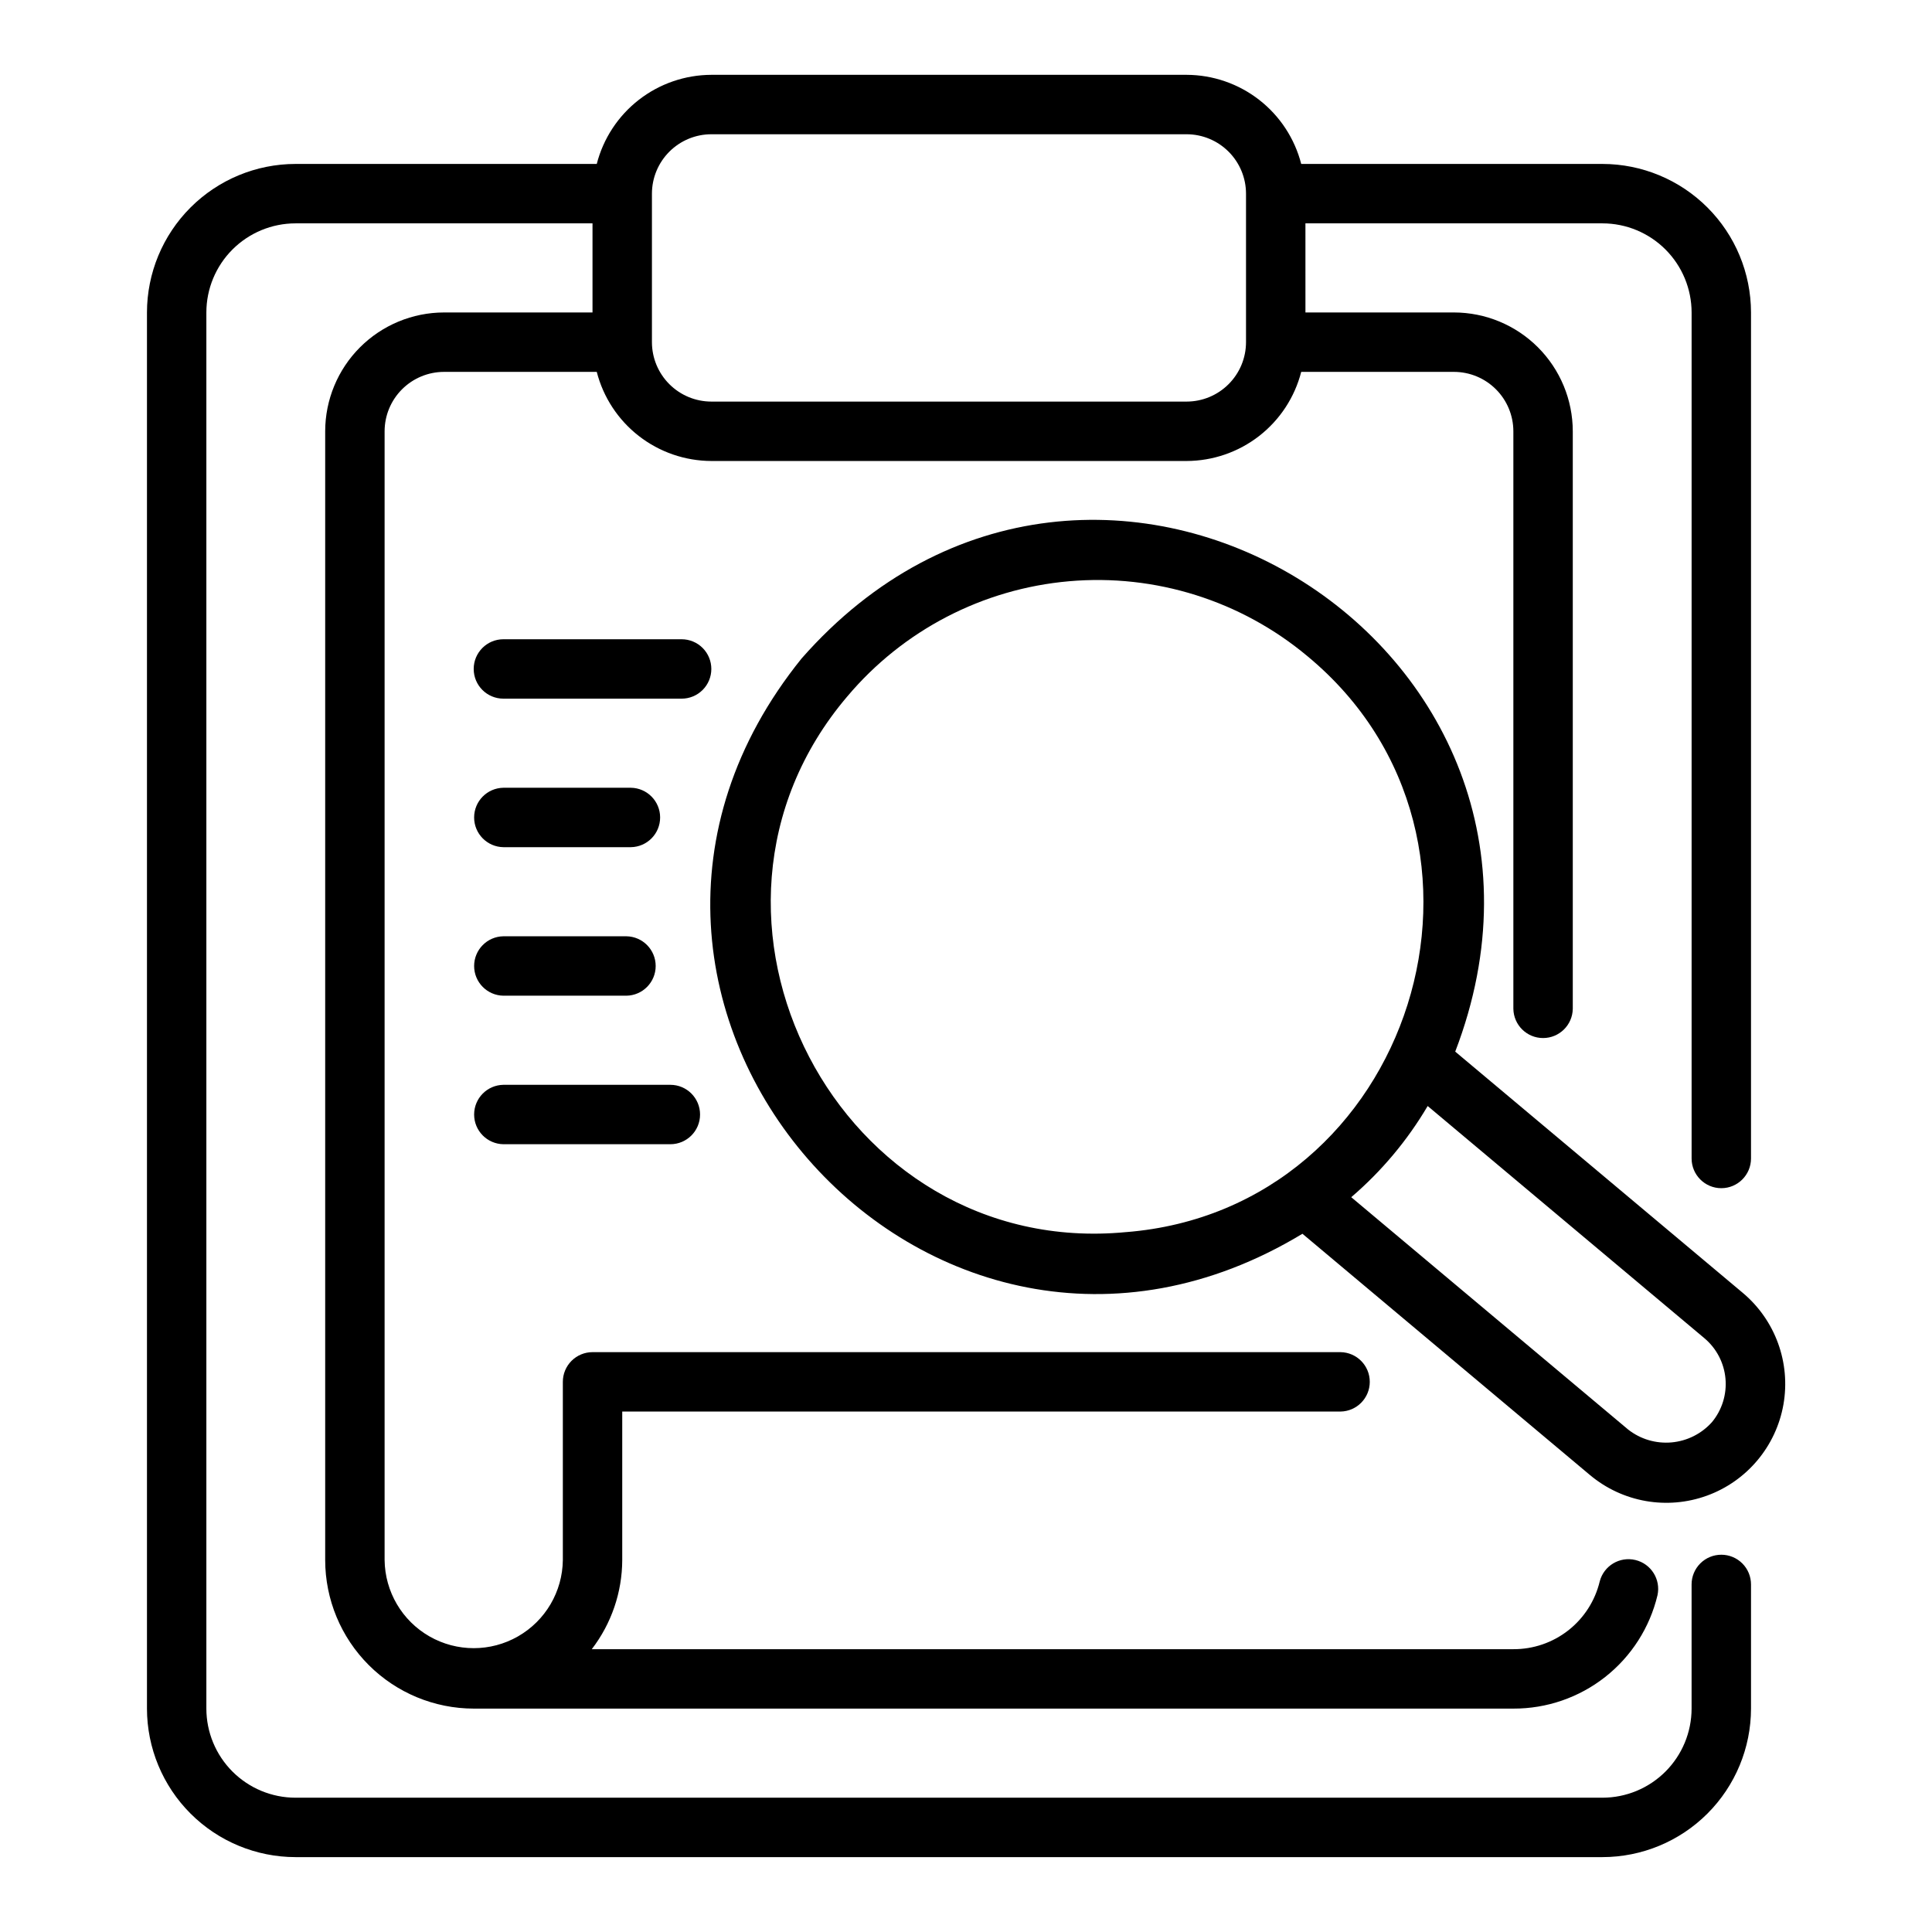 <?xml version="1.0" encoding="UTF-8"?>
<!-- Uploaded to: SVG Repo, www.svgrepo.com, Generator: SVG Repo Mixer Tools -->
<svg fill="#000000" width="800px" height="800px" version="1.1" viewBox="144 144 512 512" xmlns="http://www.w3.org/2000/svg">
 <g>
  <path d="m600.16 556.02c-2.09 0-4.09 0.828-5.566 2.305s-2.309 3.481-2.305 5.57v32.902c-0.008 6.258-2.5 12.262-6.926 16.691-4.43 4.426-10.43 6.918-16.691 6.922h-346.37c-6.258-0.004-12.262-2.496-16.691-6.922-4.426-4.43-6.918-10.434-6.922-16.691v-369.99c0.004-6.262 2.496-12.262 6.922-16.691 4.43-4.426 10.434-6.918 16.691-6.922h78.719v23.617h-39.359l0.004-0.004c-8.352 0.012-16.355 3.332-22.258 9.234s-9.223 13.906-9.23 22.254v299.14c0.012 10.438 4.16 20.441 11.539 27.82 7.379 7.379 17.383 11.527 27.82 11.543h275.52c8.82 0.031 17.395-2.922 24.328-8.375 6.934-5.453 11.82-13.09 13.867-21.668 0.914-4.188-1.688-8.336-5.852-9.336-4.168-1-8.367 1.516-9.453 5.66-1.23 5.137-4.16 9.707-8.316 12.973-4.156 3.262-9.289 5.023-14.574 5h-244.23c5.207-6.773 8.043-15.07 8.074-23.617v-39.359h190.35c4.301-0.062 7.754-3.57 7.754-7.871 0-4.305-3.453-7.809-7.754-7.871h-198.22c-2.09 0-4.09 0.828-5.566 2.305-1.477 1.477-2.309 3.477-2.305 5.566v47.23c-0.098 8.375-4.621 16.07-11.887 20.227-7.269 4.16-16.195 4.16-23.461 0-7.269-4.16-11.789-11.855-11.887-20.227v-299.14c0.004-4.172 1.664-8.176 4.617-11.125 2.953-2.953 6.953-4.613 11.129-4.617h40.477c1.734 6.742 5.656 12.719 11.152 16.992 5.496 4.273 12.254 6.602 19.219 6.625h125.95c6.961-0.023 13.719-2.352 19.215-6.625 5.496-4.273 9.418-10.25 11.152-16.992h40.48c4.172 0.004 8.176 1.664 11.125 4.617 2.953 2.949 4.613 6.953 4.617 11.125v153.04c0.066 4.305 3.57 7.758 7.871 7.758 4.305 0 7.809-3.453 7.875-7.758v-153.04c-0.012-8.348-3.332-16.352-9.234-22.254s-13.906-9.223-22.254-9.234h-39.359l-0.004-23.613h78.723c6.262 0.004 12.262 2.496 16.691 6.922 4.426 4.43 6.918 10.43 6.926 16.691v224.2c0 4.348 3.523 7.875 7.871 7.875s7.871-3.527 7.871-7.875v-224.2c-0.012-10.434-4.164-20.438-11.543-27.816-7.379-7.379-17.383-11.531-27.816-11.543h-79.84c-1.734-6.742-5.656-12.719-11.152-16.992-5.496-4.273-12.254-6.602-19.215-6.625h-125.95c-6.961 0.023-13.723 2.352-19.219 6.625-5.496 4.273-9.418 10.25-11.152 16.992h-79.84c-10.434 0.012-20.438 4.164-27.816 11.543s-11.531 17.383-11.543 27.816v369.99c0.012 10.434 4.164 20.438 11.543 27.816 7.379 7.379 17.383 11.531 27.816 11.543h346.37c10.434-0.012 20.438-4.164 27.816-11.543 7.379-7.379 11.531-17.383 11.543-27.816v-32.902c0-2.09-0.828-4.094-2.305-5.57-1.477-1.477-3.481-2.305-5.566-2.305zm-283.39-360.7c0.004-4.172 1.664-8.176 4.617-11.125 2.953-2.953 6.953-4.613 11.129-4.617h125.95c4.172 0.004 8.176 1.664 11.125 4.617 2.953 2.949 4.613 6.953 4.617 11.125v39.363c-0.004 4.172-1.664 8.176-4.617 11.125-2.949 2.953-6.953 4.613-11.125 4.617h-125.95c-4.176-0.004-8.176-1.664-11.129-4.617-2.953-2.949-4.613-6.953-4.617-11.125z"/>
  <path d="m529.65 422.69c41.461-108-95.895-192.17-173.2-104.21-73.141 90.539 33.418 212.52 132.71 152.48l76.18 63.926h0.004c8.621 7.238 20.449 9.324 31.027 5.473 10.578-3.848 18.297-13.051 20.254-24.137 1.953-11.082-2.152-22.371-10.777-29.605zm-87.254 47.832c-75.941 7.273-123.32-83.77-73.879-141.93v0.004c14.781-17.57 35.922-28.559 58.793-30.559 22.867-2.004 45.598 5.148 63.203 19.879 58.785 48.691 27.938 146.59-48.117 152.61zm155.3 50.344v0.004c-2.758 3.094-6.594 5.016-10.723 5.383-4.133 0.367-8.246-0.855-11.504-3.418l-73.375-61.566c8.035-6.883 14.879-15.051 20.254-24.164l73.371 61.562c3.188 2.695 5.184 6.539 5.551 10.695 0.371 4.156-0.914 8.289-3.574 11.508z"/>
  <path d="m332.51 321.28c0-2.086-0.828-4.09-2.305-5.566-1.477-1.477-3.481-2.305-5.57-2.305h-47.23c-4.348 0-7.871 3.523-7.871 7.871s3.523 7.871 7.871 7.871h47.23c2.09 0.004 4.094-0.828 5.57-2.305 1.477-1.477 2.305-3.477 2.305-5.566z"/>
  <path d="m311.18 368.51c4.305-0.062 7.762-3.57 7.762-7.875 0-4.305-3.457-7.809-7.762-7.871h-33.77c-4.305 0.062-7.762 3.566-7.762 7.871 0 4.305 3.457 7.812 7.762 7.875z"/>
  <path d="m277.41 407.87h32.59c4.305-0.062 7.762-3.566 7.762-7.871s-3.457-7.812-7.762-7.875h-32.59c-4.305 0.062-7.762 3.57-7.762 7.875s3.457 7.809 7.762 7.871z"/>
  <path d="m277.41 447.23h44.242c4.348 0 7.871-3.523 7.871-7.871s-3.523-7.871-7.871-7.871h-44.242c-4.305 0.059-7.762 3.566-7.762 7.871s3.457 7.809 7.762 7.871z"/>
 </g>
</svg>